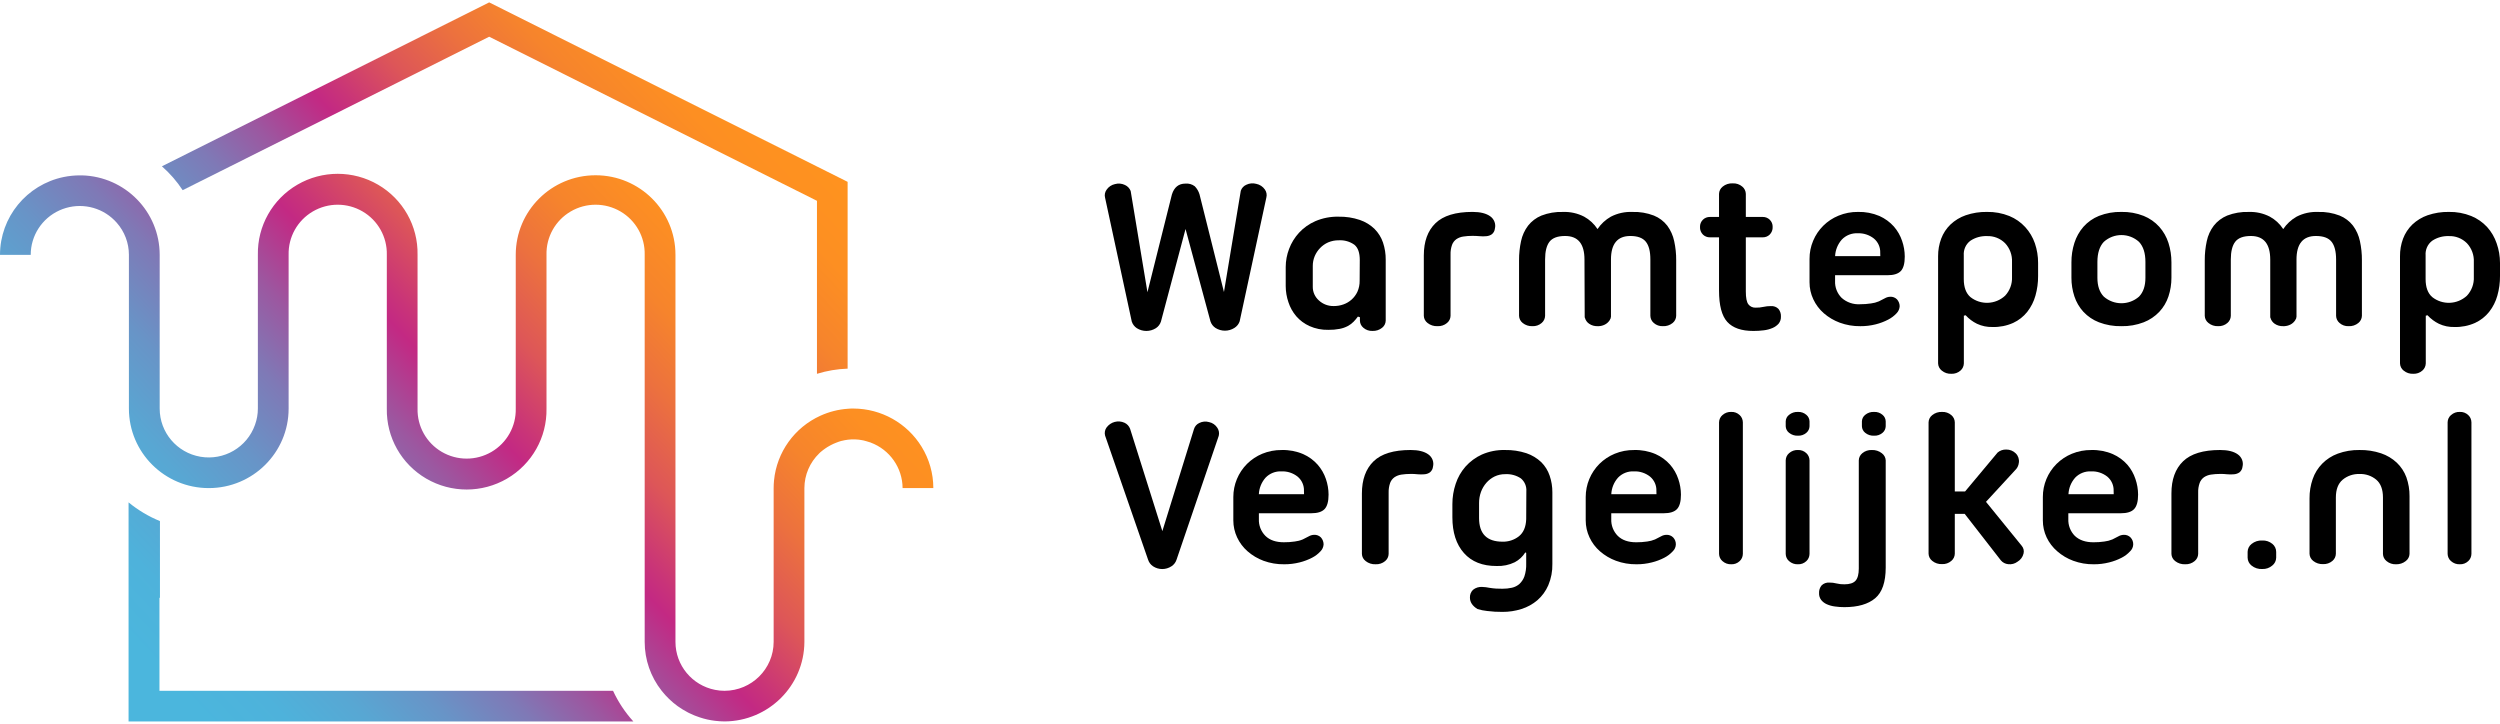 <?xml version="1.0" encoding="UTF-8"?>
<svg xmlns="http://www.w3.org/2000/svg" width="190" height="55" viewBox="0 0 190 55">
  <defs>
    <linearGradient id="a" x1="-19.062%" x2="93.873%" y1="91.693%" y2="33.768%">
      <stop offset="0%" stop-color="#4BB6DD"></stop>
      <stop offset="9%" stop-color="#4EB2DB"></stop>
      <stop offset="18%" stop-color="#58A7D3"></stop>
      <stop offset="27%" stop-color="#6894C7"></stop>
      <stop offset="36%" stop-color="#7F79B6"></stop>
      <stop offset="44%" stop-color="#9C57A0"></stop>
      <stop offset="52%" stop-color="#BF2D86"></stop>
      <stop offset="53%" stop-color="#C32983"></stop>
      <stop offset="56%" stop-color="#C93478"></stop>
      <stop offset="64%" stop-color="#DD5658"></stop>
      <stop offset="73%" stop-color="#EC713E"></stop>
      <stop offset="81%" stop-color="#F6842C"></stop>
      <stop offset="90%" stop-color="#FD8F22"></stop>
      <stop offset="100%" stop-color="#FF931E"></stop>
    </linearGradient>
    <linearGradient id="b" x1="7.625%" x2="90.85%" y1="69.626%" y2="23.668%">
      <stop offset="0%" stop-color="#4BB6DD"></stop>
      <stop offset="9%" stop-color="#4EB2DB"></stop>
      <stop offset="18%" stop-color="#58A7D3"></stop>
      <stop offset="27%" stop-color="#6894C7"></stop>
      <stop offset="36%" stop-color="#7F79B6"></stop>
      <stop offset="44%" stop-color="#9C57A0"></stop>
      <stop offset="52%" stop-color="#BF2D86"></stop>
      <stop offset="53%" stop-color="#C32983"></stop>
      <stop offset="56%" stop-color="#C93478"></stop>
      <stop offset="64%" stop-color="#DD5658"></stop>
      <stop offset="73%" stop-color="#EC713E"></stop>
      <stop offset="81%" stop-color="#F6842C"></stop>
      <stop offset="90%" stop-color="#FD8F22"></stop>
      <stop offset="100%" stop-color="#FF931E"></stop>
    </linearGradient>
    <linearGradient id="c" x1="2.788%" x2="157.263%" y1="69.261%" y2="6.242%">
      <stop offset="0%" stop-color="#4BB6DD"></stop>
      <stop offset="9%" stop-color="#4EB2DB"></stop>
      <stop offset="18%" stop-color="#58A7D3"></stop>
      <stop offset="27%" stop-color="#6894C7"></stop>
      <stop offset="36%" stop-color="#7F79B6"></stop>
      <stop offset="44%" stop-color="#9C57A0"></stop>
      <stop offset="52%" stop-color="#BF2D86"></stop>
      <stop offset="53%" stop-color="#C32983"></stop>
      <stop offset="56%" stop-color="#C93478"></stop>
      <stop offset="64%" stop-color="#DD5658"></stop>
      <stop offset="73%" stop-color="#EC713E"></stop>
      <stop offset="81%" stop-color="#F6842C"></stop>
      <stop offset="90%" stop-color="#FD8F22"></stop>
      <stop offset="100%" stop-color="#FF931E"></stop>
    </linearGradient>
  </defs>
  <g fill="none" fill-rule="evenodd">
    <path fill="#000" d="M94.214,24.423 L96.242,15.016 C96.298,14.806 96.257,14.582 96.132,14.404 C95.978,14.181 95.743,14.026 95.476,13.972 C95.226,13.903 94.958,13.927 94.724,14.04 C94.523,14.125 94.369,14.292 94.3,14.498 L93.021,22.193 L91.163,14.769 C91.094,14.54 90.971,14.33 90.804,14.158 C90.601,14.002 90.345,13.929 90.089,13.954 C89.579,13.954 89.237,14.229 89.064,14.783 L87.206,22.208 L85.931,14.516 C85.852,14.313 85.695,14.148 85.495,14.058 C85.259,13.944 84.989,13.92 84.737,13.991 C84.476,14.047 84.247,14.202 84.098,14.423 C83.971,14.6 83.93,14.824 83.987,15.034 L86.015,24.441 C86.083,24.646 86.218,24.823 86.399,24.942 C86.841,25.222 87.405,25.222 87.847,24.942 C88.029,24.824 88.164,24.647 88.231,24.441 L90.101,17.404 L91.995,24.423 C92.061,24.628 92.196,24.805 92.378,24.924 C92.815,25.201 93.375,25.201 93.812,24.924 C94,24.808 94.142,24.631 94.214,24.423 Z"></path>
    <path fill="#000" fill-rule="nonzero" d="M105.041,24.911 C105.209,24.779 105.308,24.583 105.314,24.374 L105.314,19.743 C105.319,19.299 105.25,18.858 105.109,18.436 C104.979,18.049 104.76,17.696 104.468,17.402 C104.154,17.095 103.771,16.86 103.349,16.716 C102.828,16.54 102.279,16.456 101.728,16.468 C101.123,16.454 100.522,16.571 99.968,16.808 C99.493,17.015 99.069,17.316 98.722,17.693 C98.395,18.051 98.14,18.466 97.971,18.916 C97.803,19.355 97.716,19.819 97.714,20.288 L97.714,21.743 C97.716,22.159 97.785,22.573 97.92,22.968 C98.045,23.354 98.245,23.714 98.509,24.028 C98.784,24.346 99.128,24.603 99.517,24.78 C99.967,24.981 100.458,25.08 100.954,25.068 C101.243,25.073 101.532,25.048 101.816,24.994 C102.031,24.953 102.239,24.881 102.432,24.78 C102.592,24.694 102.739,24.585 102.867,24.457 C102.988,24.333 103.099,24.2 103.2,24.06 L103.354,24.109 L103.354,24.374 C103.358,24.582 103.454,24.777 103.618,24.911 C103.807,25.076 104.056,25.163 104.31,25.151 C104.576,25.162 104.837,25.076 105.041,24.911 L105.041,24.911 Z M103.333,21.332 C103.339,21.621 103.281,21.909 103.163,22.175 C103.058,22.4 102.907,22.603 102.719,22.771 C102.54,22.93 102.331,23.054 102.103,23.135 C101.871,23.218 101.625,23.261 101.377,23.26 C100.951,23.272 100.539,23.117 100.233,22.831 C99.936,22.567 99.769,22.195 99.771,21.805 L99.771,20.214 C99.77,19.959 99.819,19.707 99.917,19.47 C100.014,19.241 100.153,19.031 100.328,18.85 C100.501,18.668 100.71,18.521 100.943,18.42 C101.196,18.313 101.47,18.259 101.746,18.263 C102.17,18.237 102.591,18.357 102.933,18.601 C103.212,18.828 103.343,19.216 103.343,19.769 L103.333,21.332 Z"></path>
    <path fill="#000" d="M110.684 18.177C110.842 18.071 111.024 18.002 111.215 17.976 111.445 17.941 111.677 17.924 111.91 17.926 112.084 17.926 112.264 17.934 112.449 17.95 112.622 17.968 112.796 17.968 112.969 17.95 113.12 17.938 113.265 17.886 113.387 17.799 113.516 17.691 113.597 17.538 113.612 17.374 113.7 17.022 113.56 16.653 113.257 16.438 112.948 16.217 112.501 16.105 111.91 16.105 110.624 16.105 109.685 16.392 109.095 16.966 108.505 17.54 108.21 18.356 108.21 19.412L108.21 24.006C108.217 24.219 108.322 24.417 108.496 24.548 108.708 24.716 108.977 24.802 109.252 24.789 109.515 24.802 109.774 24.716 109.972 24.548 110.138 24.413 110.237 24.216 110.242 24.006L110.242 19.348C110.233 19.098 110.271 18.849 110.354 18.613 110.417 18.439 110.532 18.287 110.684 18.177ZM120.437 24.121 120.455 24.154C120.503 24.338 120.617 24.499 120.776 24.606 120.965 24.734 121.19 24.798 121.419 24.789L121.502 24.789C121.668 24.783 121.83 24.74 121.976 24.664 122.104 24.598 122.214 24.504 122.298 24.389 122.316 24.372 122.33 24.353 122.34 24.331 122.347 24.311 122.356 24.291 122.365 24.272L122.399 24.222 122.434 24.071 122.434 19.724C122.434 18.531 122.925 17.935 123.906 17.935 124.457 17.935 124.849 18.08 125.082 18.369 125.315 18.658 125.43 19.11 125.428 19.724L125.428 24.005C125.433 24.215 125.528 24.412 125.69 24.548 125.878 24.713 126.124 24.8 126.375 24.789 126.645 24.804 126.911 24.718 127.12 24.548 127.286 24.415 127.385 24.216 127.39 24.005L127.39 19.784C127.394 19.293 127.343 18.803 127.238 18.323 127.149 17.9 126.97 17.5 126.713 17.151 126.449 16.81 126.098 16.545 125.696 16.383 125.178 16.183 124.625 16.089 124.069 16.108 123.5 16.083 122.934 16.206 122.428 16.466 122.019 16.697 121.67 17.021 121.411 17.41 121.156 17.017 120.807 16.692 120.394 16.466 119.896 16.209 119.338 16.086 118.777 16.108 118.221 16.089 117.668 16.183 117.15 16.383 116.749 16.548 116.399 16.812 116.133 17.151 115.871 17.498 115.689 17.898 115.6 18.323 115.496 18.803 115.444 19.293 115.448 19.784L115.448 24.005C115.455 24.218 115.557 24.416 115.726 24.548 115.933 24.715 116.195 24.801 116.463 24.789 116.719 24.802 116.971 24.715 117.164 24.548 117.326 24.412 117.422 24.215 117.427 24.005L117.427 19.724C117.427 19.11 117.539 18.658 117.764 18.369 117.989 18.08 118.385 17.935 118.95 17.935 119.93 17.935 120.42 18.531 120.42 19.724L120.437 24.121ZM134.582 23.263C134.395 23.261 134.208 23.281 134.025 23.322 133.831 23.366 133.632 23.386 133.433 23.382 133.215 23.395 133.006 23.299 132.876 23.128 132.746 22.956 132.683 22.633 132.683 22.156L132.683 18.037 133.973 18.037C134.168 18.04 134.356 17.966 134.494 17.832 134.651 17.677 134.733 17.463 134.721 17.245 134.728 17.038 134.646 16.837 134.494 16.692 134.355 16.559 134.168 16.485 133.973 16.488L132.683 16.488 132.683 14.733C132.678 14.52 132.58 14.319 132.413 14.181 132.214 14.01 131.955 13.922 131.691 13.935 131.413 13.92 131.139 14.007 130.925 14.181 130.753 14.316 130.652 14.518 130.646 14.733L130.646 16.488 129.949 16.488C129.754 16.485 129.567 16.559 129.427 16.692 129.276 16.837 129.194 17.038 129.201 17.245 129.188 17.463 129.271 17.677 129.427 17.832 129.566 17.966 129.754 18.04 129.949 18.037L130.646 18.037 130.646 22.088C130.646 23.213 130.855 24.005 131.274 24.465 131.693 24.924 132.355 25.154 133.261 25.152 133.526 25.153 133.79 25.137 134.053 25.103 134.281 25.076 134.504 25.017 134.714 24.927 134.892 24.852 135.05 24.738 135.177 24.596 135.297 24.445 135.359 24.258 135.351 24.067 135.364 23.856 135.298 23.648 135.167 23.48 135.016 23.325 134.801 23.245 134.582 23.263Z"></path>
    <path fill="#000" fill-rule="nonzero" d="M143.937 17.218C143.632 16.876 143.256 16.602 142.836 16.415 142.321 16.197 141.765 16.091 141.206 16.106 140.698 16.1 140.195 16.197 139.726 16.391 138.855 16.746 138.163 17.431 137.801 18.295 137.615 18.733 137.521 19.205 137.524 19.68L137.524 21.451C137.522 21.898 137.62 22.34 137.811 22.744 138 23.149 138.271 23.511 138.609 23.806 138.966 24.116 139.377 24.359 139.821 24.523 140.321 24.706 140.851 24.797 141.383 24.79 141.778 24.793 142.171 24.746 142.553 24.65 142.883 24.568 143.202 24.447 143.503 24.29 143.743 24.167 143.959 24.003 144.142 23.806 144.282 23.662 144.366 23.473 144.376 23.272 144.373 23.081 144.301 22.897 144.174 22.754 144.038 22.615 143.848 22.541 143.653 22.553 143.51 22.558 143.371 22.598 143.248 22.67 143.103 22.748 142.951 22.826 142.794 22.903 142.604 22.983 142.403 23.036 142.198 23.061 141.922 23.103 141.644 23.123 141.365 23.122 140.851 23.154 140.345 22.979 139.963 22.636 139.624 22.295 139.443 21.829 139.466 21.351L139.466 20.917 143.45 20.917C143.919 20.917 144.259 20.811 144.461 20.6 144.663 20.389 144.762 20.019 144.762 19.497 144.76 19.094 144.692 18.693 144.56 18.311 144.427 17.91 144.215 17.538 143.937 17.218L143.937 17.218ZM142.903 19.465 139.468 19.465C139.489 18.999 139.67 18.554 139.981 18.204 140.294 17.88 140.732 17.707 141.183 17.728 141.63 17.71 142.069 17.853 142.418 18.13 142.738 18.398 142.915 18.799 142.897 19.214L142.903 19.465ZM153.919 17.26C153.583 16.894 153.171 16.606 152.712 16.418 152.169 16.2 151.589 16.094 151.006 16.106 150.459 16.096 149.914 16.182 149.396 16.359 148.963 16.509 148.566 16.75 148.233 17.066 147.923 17.366 147.683 17.731 147.531 18.136 147.371 18.564 147.291 19.019 147.295 19.477L147.295 27.616C147.302 27.832 147.404 28.033 147.573 28.165 147.777 28.334 148.036 28.421 148.299 28.408 148.554 28.421 148.804 28.334 148.996 28.165 149.155 28.027 149.249 27.828 149.253 27.616L149.253 23.993 149.388 23.959C149.632 24.228 149.925 24.448 150.251 24.607 150.62 24.78 151.024 24.864 151.43 24.852 151.971 24.868 152.509 24.761 153.004 24.54 153.421 24.348 153.788 24.059 154.074 23.698 154.359 23.333 154.57 22.915 154.694 22.468 154.831 21.983 154.899 21.481 154.895 20.976L154.895 19.986C154.898 19.478 154.815 18.974 154.652 18.494 154.494 18.037 154.245 17.617 153.919 17.26ZM152.913 21.043C152.938 21.573 152.748 22.09 152.386 22.476 151.65 23.154 150.535 23.197 149.75 22.577 149.416 22.285 149.247 21.831 149.247 21.211L149.247 19.408C149.215 18.975 149.404 18.555 149.75 18.296 150.122 18.05 150.561 17.927 151.006 17.943 151.52 17.922 152.02 18.117 152.386 18.482 152.748 18.868 152.938 19.385 152.913 19.915L152.913 21.043ZM164.107 17.238C163.779 16.875 163.373 16.591 162.919 16.408 162.381 16.196 161.807 16.093 161.229 16.106 160.645 16.092 160.064 16.195 159.52 16.408 159.068 16.59 158.664 16.874 158.34 17.238 158.03 17.595 157.797 18.011 157.654 18.462 157.501 18.941 157.425 19.442 157.429 19.945L157.429 21.102C157.426 21.586 157.502 22.067 157.654 22.526 157.797 22.962 158.031 23.361 158.34 23.699 158.669 24.05 159.072 24.322 159.52 24.495 160.065 24.702 160.645 24.802 161.229 24.789 161.806 24.801 162.38 24.701 162.919 24.495 163.369 24.321 163.774 24.049 164.107 23.699 164.421 23.363 164.659 22.963 164.803 22.526 164.955 22.067 165.031 21.586 165.029 21.102L165.029 19.945C165.031 19.442 164.955 18.941 164.803 18.462 164.659 18.01 164.422 17.593 164.107 17.238L164.107 17.238ZM163.052 21.118C163.052 21.733 162.89 22.208 162.567 22.542 161.8 23.214 160.655 23.214 159.888 22.542 159.565 22.208 159.403 21.733 159.403 21.118L159.403 19.909C159.403 19.237 159.565 18.728 159.888 18.383 160.648 17.692 161.807 17.692 162.567 18.383 162.892 18.73 163.053 19.238 163.052 19.909L163.052 21.118Z"></path>
    <path fill="#000" d="M177.195,18.369 C177.427,18.658 177.543,19.11 177.543,19.724 L177.543,24.005 C177.548,24.214 177.644,24.412 177.806,24.547 C177.993,24.713 178.238,24.8 178.489,24.789 C178.76,24.805 179.026,24.718 179.234,24.547 C179.4,24.414 179.499,24.216 179.505,24.005 L179.505,19.784 C179.509,19.293 179.458,18.803 179.354,18.323 C179.265,17.9 179.086,17.5 178.829,17.151 C178.565,16.811 178.214,16.546 177.812,16.383 C177.294,16.183 176.74,16.089 176.184,16.108 C175.615,16.083 175.049,16.206 174.542,16.466 C174.133,16.698 173.785,17.021 173.525,17.41 C173.271,17.017 172.921,16.692 172.508,16.466 C172.01,16.209 171.453,16.086 170.893,16.108 C170.337,16.089 169.783,16.183 169.265,16.383 C168.865,16.549 168.514,16.813 168.248,17.151 C167.985,17.498 167.803,17.898 167.715,18.323 C167.61,18.803 167.559,19.293 167.562,19.784 L167.562,24.005 C167.569,24.218 167.672,24.417 167.843,24.547 C168.049,24.715 168.311,24.801 168.577,24.789 C168.835,24.801 169.087,24.715 169.281,24.547 C169.442,24.411 169.537,24.214 169.542,24.005 L169.542,19.724 C169.542,19.11 169.655,18.658 169.881,18.369 C170.108,18.08 170.503,17.935 171.065,17.935 C172.046,17.935 172.537,18.531 172.538,19.724 L172.538,24.121 L172.555,24.153 C172.603,24.337 172.718,24.498 172.876,24.606 C173.065,24.734 173.29,24.798 173.519,24.789 L173.605,24.789 C173.77,24.782 173.932,24.74 174.079,24.664 C174.206,24.598 174.316,24.504 174.4,24.389 C174.418,24.373 174.432,24.353 174.441,24.33 C174.441,24.312 174.457,24.294 174.467,24.272 L174.502,24.222 L174.534,24.071 L174.534,19.724 C174.534,18.531 175.025,17.935 176.007,17.935 C176.573,17.935 176.963,18.08 177.195,18.369 Z"></path>
    <path fill="#000" fill-rule="nonzero" d="M189.744,18.49 C189.59,18.036 189.346,17.617 189.026,17.26 C188.69,16.893 188.277,16.606 187.818,16.418 C187.275,16.2 186.694,16.094 186.109,16.106 C185.562,16.096 185.018,16.182 184.499,16.359 C184.066,16.509 183.67,16.75 183.336,17.066 C183.027,17.366 182.787,17.732 182.634,18.136 C182.474,18.564 182.395,19.019 182.4,19.477 L182.4,27.616 C182.406,27.831 182.507,28.033 182.676,28.165 C182.88,28.335 183.14,28.421 183.405,28.408 C183.659,28.421 183.908,28.334 184.099,28.165 C184.26,28.028 184.354,27.828 184.359,27.616 L184.359,23.993 L184.491,23.959 C184.736,24.228 185.029,24.448 185.355,24.607 C185.724,24.78 186.127,24.864 186.534,24.852 C187.075,24.868 187.613,24.761 188.108,24.54 C188.525,24.348 188.892,24.059 189.179,23.697 C189.464,23.333 189.675,22.915 189.799,22.468 C189.936,21.983 190.004,21.481 190,20.976 L190,19.986 C190,19.476 189.914,18.97 189.744,18.49 L189.744,18.49 Z M188.011,21.043 C188.037,21.573 187.846,22.09 187.484,22.476 C186.748,23.154 185.633,23.197 184.848,22.577 C184.513,22.285 184.346,21.831 184.346,21.211 L184.346,19.408 C184.313,18.975 184.502,18.556 184.848,18.296 C185.22,18.05 185.659,17.927 186.103,17.943 C186.618,17.922 187.118,18.117 187.484,18.482 C187.846,18.868 188.037,19.385 188.011,19.915 L188.011,21.043 Z"></path>
    <path fill="#000" d="M91.886,32.078 C91.639,32.007 91.375,32.031 91.145,32.147 C90.953,32.234 90.807,32.401 90.744,32.604 L88.339,40.366 L85.887,32.588 C85.81,32.384 85.658,32.219 85.462,32.129 C84.979,31.909 84.411,32.061 84.095,32.494 C83.97,32.671 83.93,32.897 83.987,33.107 L87.254,42.537 C87.32,42.742 87.452,42.919 87.629,43.037 C88.056,43.318 88.605,43.318 89.032,43.037 C89.214,42.921 89.35,42.744 89.417,42.537 L92.624,33.125 C92.677,32.919 92.64,32.7 92.524,32.523 C92.38,32.292 92.15,32.131 91.886,32.078 L91.886,32.078 Z"></path>
    <path fill="#000" fill-rule="nonzero" d="M100.141,35.314 C99.836,34.971 99.461,34.697 99.04,34.511 C98.526,34.291 97.97,34.186 97.41,34.202 C96.903,34.196 96.4,34.292 95.931,34.485 C95.5,34.665 95.108,34.926 94.776,35.254 C94.107,35.925 93.732,36.832 93.733,37.776 L93.733,39.547 C93.732,39.994 93.83,40.436 94.02,40.841 C94.209,41.246 94.48,41.607 94.818,41.901 C95.175,42.212 95.585,42.456 96.03,42.62 C96.534,42.804 97.067,42.894 97.604,42.885 C97.998,42.887 98.39,42.839 98.772,42.743 C99.101,42.661 99.42,42.541 99.721,42.385 C99.961,42.262 100.177,42.097 100.359,41.899 C100.501,41.756 100.584,41.566 100.594,41.365 C100.59,41.174 100.519,40.99 100.392,40.847 C100.255,40.708 100.065,40.635 99.87,40.646 C99.728,40.651 99.589,40.691 99.466,40.762 C99.321,40.841 99.169,40.917 99.012,40.995 C98.819,41.077 98.614,41.13 98.406,41.154 C98.13,41.195 97.852,41.215 97.574,41.212 C96.968,41.212 96.501,41.052 96.172,40.728 C95.833,40.387 95.653,39.922 95.675,39.443 L95.675,39.007 L99.658,39.007 C100.129,39.007 100.466,38.903 100.668,38.69 C100.87,38.477 100.971,38.112 100.971,37.589 C100.969,37.186 100.9,36.785 100.769,36.403 C100.633,36.003 100.42,35.633 100.141,35.314 Z M99.107,37.561 L95.673,37.561 C95.694,37.095 95.875,36.65 96.186,36.3 C96.498,35.976 96.937,35.803 97.388,35.824 C97.834,35.806 98.273,35.948 98.622,36.226 C98.942,36.495 99.119,36.896 99.101,37.312 L99.107,37.561 Z"></path>
    <path fill="#000" d="M108.552,34.533 C108.244,34.31 107.795,34.199 107.205,34.2 C105.921,34.2 104.981,34.487 104.392,35.059 C103.803,35.632 103.505,36.449 103.505,37.507 L103.505,42.099 C103.511,42.313 103.617,42.513 103.793,42.644 C104.004,42.811 104.273,42.897 104.547,42.884 C104.811,42.897 105.07,42.811 105.269,42.644 C105.435,42.507 105.532,42.309 105.536,42.099 L105.536,37.441 C105.529,37.191 105.567,36.943 105.649,36.706 C105.712,36.532 105.828,36.38 105.981,36.27 C106.139,36.165 106.32,36.096 106.51,36.069 C106.74,36.035 106.972,36.018 107.205,36.019 C107.378,36.019 107.558,36.019 107.744,36.045 C107.916,36.061 108.091,36.061 108.263,36.045 C108.415,36.034 108.559,35.982 108.681,35.895 C108.811,35.787 108.892,35.634 108.907,35.469 C108.996,35.117 108.856,34.747 108.552,34.533 Z"></path>
    <path fill="#000" fill-rule="nonzero" d="M117.135 35.123C116.814 34.82 116.43 34.588 116.01 34.445 115.484 34.272 114.931 34.19 114.377 34.201 113.771 34.186 113.17 34.305 112.617 34.547 112.144 34.764 111.722 35.075 111.378 35.461 111.042 35.845 110.788 36.291 110.631 36.774 110.465 37.271 110.38 37.791 110.381 38.315L110.381 39.312C110.381 40.464 110.673 41.37 111.259 42.031 111.844 42.692 112.672 43.02 113.743 43.016 114.22 43.037 114.696 42.938 115.124 42.729 115.453 42.555 115.728 42.298 115.923 41.984L115.991 42.017 115.991 42.847C116.002 43.171 115.956 43.495 115.855 43.804 115.777 44.023 115.648 44.22 115.477 44.38 115.315 44.521 115.12 44.62 114.909 44.667 114.673 44.72 114.431 44.746 114.189 44.744 113.858 44.751 113.528 44.728 113.202 44.675 113.024 44.637 112.843 44.614 112.661 44.608 112.403 44.586 112.147 44.665 111.948 44.827 111.789 44.984 111.704 45.199 111.715 45.42 111.715 45.76 111.904 46.048 112.283 46.283 112.522 46.359 112.769 46.411 113.02 46.435 113.407 46.484 113.798 46.508 114.189 46.504 114.679 46.507 115.167 46.432 115.634 46.283 116.079 46.144 116.491 45.916 116.844 45.615 117.201 45.302 117.483 44.915 117.67 44.481 117.888 43.966 117.993 43.411 117.98 42.853L117.98 37.419C117.982 36.987 117.913 36.558 117.773 36.149 117.643 35.763 117.425 35.412 117.135 35.123ZM115.991 39.464C115.969 40.052 115.783 40.484 115.434 40.761 115.082 41.035 114.643 41.179 114.195 41.168 113.004 41.168 112.409 40.57 112.409 39.373L112.409 38.239C112.407 37.947 112.456 37.657 112.555 37.382 112.649 37.128 112.789 36.893 112.968 36.688 113.141 36.492 113.352 36.33 113.588 36.214 113.838 36.094 114.114 36.033 114.393 36.037 114.817 36.011 115.237 36.124 115.589 36.359 115.878 36.603 116.031 36.968 116.002 37.342L115.991 39.464ZM126.926 35.314C126.621 34.971 126.246 34.697 125.825 34.511 125.311 34.291 124.755 34.186 124.195 34.202 123.688 34.196 123.185 34.292 122.716 34.485 122.283 34.664 121.89 34.925 121.557 35.254 120.888 35.924 120.513 36.831 120.514 37.775L120.514 39.546C120.513 39.993 120.611 40.435 120.801 40.839 120.989 41.244 121.261 41.606 121.599 41.9 121.956 42.211 122.366 42.454 122.811 42.618 123.311 42.802 123.84 42.892 124.373 42.885 124.767 42.888 125.16 42.84 125.542 42.743 125.872 42.662 126.191 42.542 126.492 42.385 126.732 42.262 126.948 42.098 127.13 41.9 127.43 41.617 127.444 41.147 127.163 40.847 127.026 40.709 126.836 40.636 126.641 40.647 126.499 40.651 126.36 40.691 126.237 40.763 126.092 40.841 125.94 40.918 125.783 40.996 125.593 41.076 125.392 41.13 125.187 41.155 124.911 41.196 124.633 41.215 124.355 41.213 123.749 41.213 123.282 41.052 122.953 40.729 122.614 40.388 122.434 39.922 122.456 39.444L122.456 39.008 126.441 39.008C126.91 39.008 127.249 38.904 127.451 38.691 127.653 38.478 127.752 38.113 127.752 37.591 127.75 37.187 127.681 36.786 127.55 36.404 127.416 36.004 127.204 35.633 126.926 35.314L126.926 35.314ZM125.892 37.561 122.458 37.561C122.479 37.094 122.66 36.649 122.971 36.3 123.283 35.976 123.722 35.802 124.173 35.824 124.619 35.805 125.058 35.948 125.407 36.225 125.727 36.494 125.904 36.895 125.886 37.312L125.892 37.561Z"></path>
    <path fill="#000" d="M131.577 31.306C131.332 31.293 131.093 31.379 130.904 31.548 130.748 31.68 130.653 31.88 130.648 32.095L130.648 42.096C130.653 42.31 130.748 42.511 130.904 42.642 131.093 42.811 131.332 42.897 131.577 42.884 131.811 42.897 132.041 42.81 132.217 42.642 132.366 42.506 132.453 42.307 132.457 42.096L132.457 32.095C132.453 31.884 132.366 31.685 132.217 31.548 132.041 31.38 131.811 31.293 131.577 31.306ZM136.642 31.306C136.398 31.294 136.158 31.373 135.969 31.528 135.813 31.647 135.719 31.829 135.714 32.024L135.714 32.395C135.72 32.59 135.813 32.773 135.969 32.893 136.159 33.046 136.398 33.125 136.642 33.113 136.877 33.125 137.107 33.046 137.284 32.893 137.432 32.769 137.52 32.587 137.524 32.395L137.524 32.024C137.52 31.832 137.432 31.651 137.284 31.528 137.107 31.374 136.877 31.294 136.642 31.306L136.642 31.306ZM136.642 34.201C136.398 34.188 136.158 34.274 135.969 34.442 135.813 34.573 135.719 34.773 135.714 34.986L135.714 42.099C135.719 42.313 135.813 42.513 135.969 42.644 136.158 42.811 136.398 42.897 136.642 42.884 136.877 42.897 137.107 42.811 137.284 42.644 137.432 42.508 137.52 42.31 137.524 42.099L137.524 34.986C137.52 34.776 137.432 34.578 137.284 34.442 137.107 34.275 136.877 34.188 136.642 34.201ZM142.432 33.113C142.667 33.125 142.897 33.046 143.075 32.892 143.223 32.769 143.31 32.587 143.314 32.395L143.314 32.024C143.31 31.832 143.223 31.651 143.075 31.529 142.898 31.374 142.667 31.294 142.432 31.306 142.186 31.292 141.943 31.371 141.754 31.529 141.601 31.649 141.51 31.831 141.505 32.024L141.505 32.395C141.51 32.589 141.601 32.771 141.754 32.892 141.944 33.048 142.186 33.127 142.432 33.113ZM142.263 34.201C141.998 34.188 141.738 34.275 141.538 34.442 141.371 34.578 141.272 34.776 141.268 34.985L141.268 43.209C141.268 43.642 141.186 43.951 141.022 44.133 140.858 44.316 140.575 44.408 140.168 44.408 139.967 44.412 139.768 44.389 139.574 44.342 139.398 44.296 139.216 44.274 139.034 44.276 138.812 44.258 138.594 44.338 138.44 44.492 138.305 44.658 138.237 44.866 138.249 45.076 138.24 45.26 138.295 45.442 138.406 45.593 138.517 45.732 138.661 45.844 138.826 45.918 139.025 46.008 139.238 46.066 139.456 46.093 139.693 46.127 139.932 46.144 140.172 46.143 141.196 46.143 141.976 45.918 142.51 45.469 143.045 45.02 143.313 44.243 143.314 43.14L143.314 34.985C143.304 34.774 143.197 34.578 143.023 34.448 142.81 34.278 142.539 34.19 142.263 34.201L142.263 34.201ZM150.935 38.139 153.134 35.753C153.303 35.6 153.41 35.39 153.433 35.165 153.472 34.907 153.386 34.646 153.201 34.46 153.009 34.266 152.744 34.16 152.47 34.165 152.232 34.158 152 34.239 151.82 34.391L149.348 37.349 148.565 37.349 148.565 32.096C148.561 31.885 148.465 31.685 148.301 31.548 148.106 31.38 147.853 31.293 147.594 31.306 147.325 31.293 147.06 31.38 146.852 31.548 146.68 31.68 146.577 31.881 146.571 32.096L146.571 42.082C146.577 42.296 146.68 42.497 146.852 42.628 147.06 42.798 147.324 42.885 147.594 42.872 147.853 42.885 148.107 42.798 148.301 42.628 148.465 42.492 148.561 42.293 148.565 42.082L148.565 39.052 149.316 39.052 152.068 42.591C152.207 42.755 152.406 42.858 152.621 42.878 152.873 42.909 153.126 42.843 153.328 42.692 153.561 42.555 153.727 42.332 153.789 42.072 153.842 41.865 153.791 41.646 153.652 41.482L150.935 38.139Z"></path>
    <path fill="#000" fill-rule="nonzero" d="M161.676,35.314 C161.371,34.971 160.995,34.697 160.573,34.511 C160.059,34.291 159.503,34.186 158.943,34.202 C158.435,34.196 157.931,34.292 157.462,34.485 C157.029,34.664 156.634,34.925 156.301,35.254 C155.629,35.923 155.253,36.83 155.257,37.775 L155.257,39.546 C155.255,39.993 155.352,40.434 155.542,40.839 C155.734,41.245 156.01,41.606 156.352,41.899 C156.708,42.211 157.12,42.454 157.565,42.618 C158.066,42.802 158.596,42.893 159.129,42.885 C159.523,42.888 159.916,42.84 160.298,42.743 C160.629,42.662 160.948,42.542 161.249,42.385 C161.49,42.263 161.706,42.098 161.888,41.899 C162.19,41.618 162.206,41.147 161.923,40.847 C161.786,40.709 161.596,40.636 161.401,40.647 C161.258,40.651 161.119,40.691 160.996,40.763 C160.851,40.841 160.701,40.918 160.543,40.996 C160.349,41.077 160.145,41.13 159.936,41.155 C159.661,41.196 159.383,41.215 159.105,41.213 C158.498,41.213 158.031,41.052 157.689,40.729 C157.351,40.387 157.172,39.922 157.193,39.444 L157.193,39.008 L161.18,39.008 C161.652,39.008 161.99,38.904 162.192,38.691 C162.394,38.478 162.495,38.113 162.495,37.591 C162.493,37.187 162.425,36.786 162.293,36.404 C162.162,36.004 161.952,35.633 161.676,35.314 L161.676,35.314 Z M160.642,37.561 L157.203,37.561 C157.224,37.095 157.405,36.65 157.715,36.3 C158.028,35.976 158.467,35.803 158.919,35.824 C159.367,35.805 159.806,35.948 160.157,36.225 C160.477,36.494 160.654,36.896 160.636,37.312 L160.642,37.561 Z"></path>
    <path fill="#000" d="M170.074 34.533C169.766 34.31 169.317 34.199 168.727 34.2 167.443 34.2 166.506 34.486 165.914 35.059 165.322 35.632 165.027 36.448 165.029 37.507L165.029 42.099C165.035 42.313 165.14 42.512 165.315 42.644 165.527 42.811 165.796 42.897 166.071 42.884 166.334 42.897 166.593 42.811 166.791 42.644 166.958 42.508 167.056 42.309 167.061 42.099L167.061 37.441C167.052 37.191 167.09 36.942 167.173 36.706 167.236 36.532 167.351 36.381 167.503 36.27 167.662 36.165 167.843 36.096 168.034 36.069 168.263 36.035 168.495 36.018 168.727 36.019 168.903 36.019 169.082 36.019 169.266 36.045 169.44 36.061 169.614 36.061 169.788 36.045 169.939 36.033 170.084 35.981 170.206 35.895 170.335 35.786 170.416 35.634 170.431 35.469 170.519 35.116 170.378 34.748 170.074 34.533L170.074 34.533ZM171.935 41.078C171.64 41.06 171.349 41.154 171.116 41.342 170.934 41.484 170.824 41.703 170.819 41.938L170.819 42.387C170.825 42.622 170.934 42.84 171.116 42.982 171.348 43.17 171.64 43.264 171.935 43.245 172.211 43.257 172.481 43.163 172.693 42.982 172.875 42.84 172.985 42.622 172.99 42.387L172.99 41.949C172.992 41.708 172.883 41.48 172.698 41.333 172.482 41.155 172.211 41.065 171.935 41.078ZM182.156 35.164C181.816 34.846 181.41 34.603 180.965 34.452 180.435 34.275 179.878 34.19 179.319 34.201 178.757 34.191 178.199 34.284 177.672 34.476 176.769 34.808 176.068 35.519 175.763 36.412 175.601 36.883 175.52 37.377 175.524 37.873L175.524 42.088C175.531 42.301 175.634 42.5 175.806 42.632 176.015 42.799 176.28 42.885 176.551 42.873 176.811 42.885 177.065 42.799 177.261 42.632 177.425 42.496 177.522 42.298 177.526 42.088L177.526 37.811C177.526 37.198 177.698 36.748 178.041 36.459 178.399 36.163 178.856 36.008 179.325 36.023 179.79 36.007 180.245 36.162 180.599 36.459 180.936 36.748 181.105 37.198 181.105 37.811L181.105 42.1C181.11 42.312 181.21 42.51 181.379 42.644 181.578 42.81 181.835 42.897 182.097 42.885 182.364 42.894 182.626 42.809 182.833 42.644 183.009 42.515 183.116 42.315 183.124 42.1L183.124 37.711C183.129 37.222 183.048 36.736 182.885 36.274 182.731 35.855 182.482 35.475 182.156 35.164L182.156 35.164ZM186.947 31.306C186.703 31.293 186.463 31.379 186.274 31.548 186.118 31.68 186.024 31.88 186.019 32.095L186.019 42.096C186.024 42.31 186.118 42.511 186.274 42.642 186.463 42.811 186.703 42.897 186.947 42.884 187.182 42.897 187.412 42.81 187.589 42.642 187.737 42.506 187.825 42.307 187.829 42.096L187.829 32.095C187.825 31.884 187.737 31.685 187.589 31.548 187.412 31.38 187.182 31.293 186.947 31.306Z"></path>
    <path fill="url(#a)" d="M13.883,14.453 L37.178,2.79 L62.089,15.262 L62.089,28.41 C62.845,28.176 63.629,28.044 64.419,28.017 L64.419,13.82 L37.178,0.181 L12.305,12.639 C12.909,13.17 13.44,13.78 13.883,14.453 L13.883,14.453 Z"></path>
    <path fill="url(#b)" d="M70.041,33.951 C68.937,32.156 66.979,31.058 64.864,31.049 C64.724,31.049 64.583,31.049 64.445,31.065 C63.72,31.114 63.011,31.294 62.35,31.595 C60.379,32.491 59.036,34.364 58.826,36.512 C58.808,36.702 58.797,36.895 58.797,37.089 L58.797,48.784 C58.793,50.834 57.125,52.495 55.065,52.501 C54.824,52.501 54.583,52.477 54.346,52.43 C52.595,52.086 51.333,50.557 51.335,48.78 L51.335,19.36 C51.335,16.024 48.618,13.32 45.266,13.32 C41.914,13.32 39.197,16.024 39.197,19.36 L39.197,31.053 C39.229,32.401 38.524,33.659 37.357,34.342 C36.189,35.025 34.742,35.025 33.574,34.342 C32.407,33.659 31.703,32.401 31.734,31.053 L31.734,19.36 C31.775,17.176 30.627,15.141 28.733,14.037 C26.839,12.934 24.494,12.934 22.6,14.037 C20.706,15.141 19.558,17.176 19.598,19.36 L19.598,31.053 C19.598,31.476 19.523,31.896 19.378,32.294 C18.772,33.998 17.021,35.019 15.232,34.712 C13.442,34.405 12.135,32.86 12.136,31.053 L12.136,19.36 C12.131,16.09 9.513,13.417 6.228,13.328 C6.175,13.328 6.122,13.328 6.069,13.328 C5.654,13.329 5.241,13.371 4.834,13.454 C2.021,14.04 0.004,16.507 0,19.368 L2.335,19.368 C2.334,17.917 3.183,16.598 4.509,15.993 C5.835,15.389 7.393,15.608 8.497,16.556 C8.632,16.672 8.757,16.796 8.874,16.929 C9.468,17.602 9.796,18.467 9.797,19.362 L9.797,31.055 C9.797,34.391 12.514,37.095 15.866,37.095 C19.218,37.095 21.935,34.391 21.935,31.055 L21.935,19.36 C21.904,18.013 22.608,16.754 23.775,16.071 C24.943,15.388 26.39,15.388 27.558,16.071 C28.725,16.754 29.429,18.013 29.398,19.36 L29.398,31.053 C29.357,33.237 30.505,35.273 32.399,36.376 C34.293,37.48 36.638,37.48 38.532,36.376 C40.426,35.273 41.574,33.237 41.534,31.053 L41.534,19.36 C41.502,18.013 42.206,16.754 43.374,16.071 C44.541,15.388 45.989,15.388 47.156,16.071 C48.324,16.754 49.028,18.013 48.996,19.36 L48.996,48.784 C48.995,50.132 49.45,51.442 50.288,52.501 C50.636,52.942 51.043,53.334 51.498,53.665 C51.735,53.834 51.983,53.987 52.241,54.123 C52.274,54.139 52.307,54.159 52.341,54.176 L52.404,54.206 C52.521,54.263 52.639,54.318 52.759,54.366 C52.796,54.383 52.836,54.397 52.877,54.411 C52.979,54.451 53.081,54.49 53.191,54.524 C53.566,54.649 53.953,54.735 54.346,54.782 L54.346,54.782 C54.585,54.811 54.825,54.826 55.065,54.829 C58.41,54.812 61.117,52.117 61.134,48.788 L61.134,37.091 C61.138,36.098 61.544,35.147 62.261,34.456 L62.261,34.456 L62.346,34.374 L62.379,34.346 C62.489,34.252 62.604,34.164 62.723,34.082 C62.837,34.002 62.956,33.929 63.08,33.864 L63.155,33.823 C63.278,33.758 63.406,33.7 63.536,33.651 C63.669,33.596 63.805,33.548 63.943,33.509 L63.958,33.509 L63.958,33.509 C64.117,33.468 64.278,33.438 64.441,33.417 L64.441,33.417 C64.808,33.372 65.181,33.386 65.545,33.458 L65.651,33.48 C65.72,33.497 65.791,33.513 65.854,33.535 C65.918,33.557 66.009,33.582 66.087,33.608 C66.115,33.608 66.144,33.624 66.174,33.636 L66.174,33.636 C67.623,34.178 68.586,35.552 68.597,37.091 L70.933,37.091 C70.933,35.983 70.624,34.895 70.041,33.951 Z"></path>
    <path fill="url(#c)" d="M46.344,52.501 L12.119,52.501 L12.119,45.432 L12.156,45.432 L12.156,39.604 C11.294,39.251 10.49,38.771 9.771,38.181 L9.771,54.829 L48.133,54.829 C47.504,54.134 46.984,53.35 46.591,52.501 L46.344,52.501 Z"></path>
  </g>
</svg>
